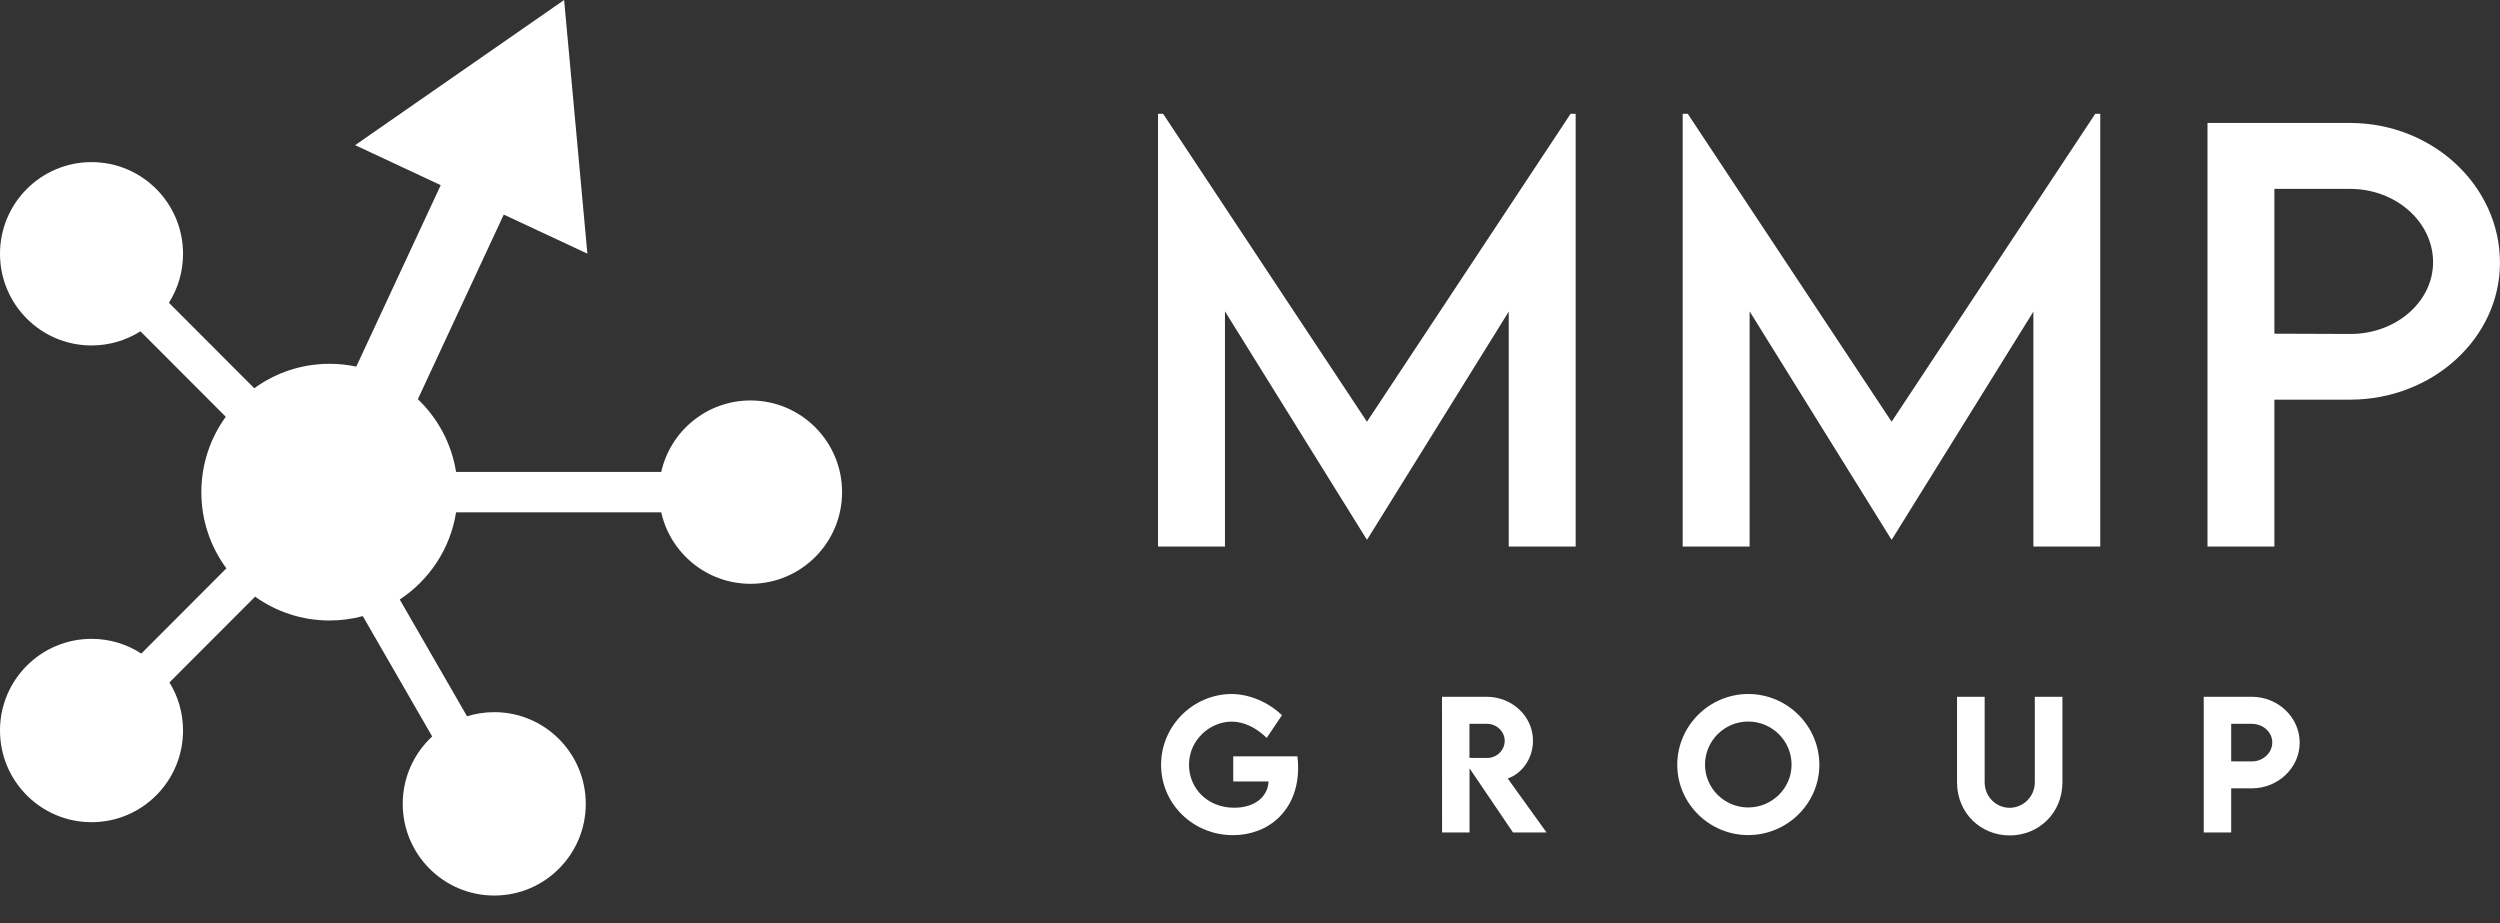 <?xml version="1.0" encoding="UTF-8"?> <svg xmlns="http://www.w3.org/2000/svg" width="65" height="24" viewBox="0 0 65 24" fill="none"><rect x="0" y="0" width="65" height="24" fill="#333333" stroke="none"/><path d="M57.395 14.21H59.134V10.391H61.101C63.246 10.391 64.999 8.792 64.999 6.831C64.999 4.829 63.246 3.197 61.101 3.197H57.395V14.21ZM61.101 8.683L59.134 8.676V4.911H61.101C62.29 4.911 63.26 5.765 63.26 6.818C63.26 7.849 62.29 8.689 61.101 8.683Z" fill="white"></path><path d="M54.477 2.958L49.182 10.965L43.881 2.958H43.75V14.21H45.49V8.095L49.175 14.026H49.189L52.868 8.102V14.21H54.607V2.958H54.477Z" fill="white"></path><path d="M40.836 2.958L35.541 10.965L30.24 2.958H30.109V14.21H31.849V8.095L35.535 14.026H35.548L39.227 8.102V14.21H40.967V2.958H40.836Z" fill="white"></path><path d="M57.297 21.644H58.011V20.497H58.544C59.231 20.497 59.792 19.963 59.792 19.309C59.792 18.652 59.231 18.116 58.544 18.116H57.297V21.644ZM58.544 19.797L58.011 19.795V18.819H58.544C58.839 18.819 59.079 19.035 59.079 19.302C59.079 19.576 58.839 19.799 58.544 19.797Z" fill="white"></path><path d="M52.253 21.721C53.008 21.721 53.623 21.139 53.623 20.34V18.116H52.905V20.338C52.905 20.721 52.594 21.003 52.251 21.003C51.907 21.003 51.601 20.723 51.601 20.338V18.116H50.883V20.34C50.883 21.139 51.497 21.721 52.253 21.721Z" fill="white"></path><path d="M45.453 21.712C46.47 21.712 47.303 20.889 47.303 19.885C47.303 18.872 46.47 18.044 45.455 18.044C44.44 18.044 43.609 18.872 43.609 19.885C43.609 20.889 44.44 21.712 45.453 21.712ZM45.453 20.994C44.834 20.994 44.33 20.493 44.33 19.881C44.33 19.263 44.834 18.76 45.453 18.76C46.074 18.76 46.581 19.263 46.581 19.881C46.581 20.493 46.074 20.994 45.453 20.994Z" fill="white"></path><path d="M40.21 21.644L39.201 20.241C39.582 20.108 39.858 19.712 39.858 19.259C39.858 18.624 39.314 18.116 38.651 18.116H37.492L37.494 21.644H38.208V19.976L39.338 21.644H40.21ZM38.206 18.819H38.664C38.904 18.819 39.122 19.011 39.122 19.263C39.122 19.515 38.906 19.709 38.664 19.707L38.206 19.705V18.819Z" fill="white"></path><path d="M33.733 19.664H32.064V20.318H32.983C32.958 20.743 32.595 21.001 32.088 21.001C31.395 21.001 30.914 20.498 30.914 19.885C30.914 19.226 31.472 18.762 32.022 18.762C32.339 18.762 32.657 18.915 32.934 19.185L33.331 18.596C32.983 18.259 32.491 18.049 32.031 18.044C31.016 18.044 30.188 18.876 30.188 19.885C30.188 20.892 31.011 21.714 32.057 21.714C32.983 21.714 33.751 21.069 33.751 19.962C33.751 19.865 33.745 19.767 33.733 19.664Z" fill="white"></path><path d="M0 6.599C0 7.915 1.065 8.982 2.38 8.982C2.847 8.982 3.283 8.847 3.651 8.614L5.87 10.836C5.471 11.386 5.235 12.064 5.235 12.796C5.235 13.538 5.477 14.223 5.886 14.777L3.674 16.993C3.302 16.75 2.857 16.61 2.38 16.61C1.065 16.61 0 17.677 0 18.993C0 20.31 1.065 21.377 2.38 21.377C3.694 21.377 4.759 20.31 4.759 18.993C4.759 18.535 4.63 18.106 4.406 17.743L6.633 15.513C7.178 15.903 7.846 16.133 8.567 16.133C8.867 16.133 9.157 16.093 9.433 16.019L11.237 19.148C10.766 19.584 10.471 20.207 10.471 20.9C10.471 22.216 11.536 23.284 12.851 23.284C14.165 23.284 15.23 22.216 15.23 20.9C15.23 19.584 14.165 18.516 12.851 18.516C12.604 18.516 12.367 18.554 12.143 18.623L10.393 15.587C11.161 15.082 11.709 14.268 11.858 13.32H17.192C17.43 14.384 18.379 15.179 19.514 15.179C20.828 15.179 21.894 14.112 21.894 12.796C21.894 11.479 20.828 10.412 19.514 10.412C18.379 10.412 17.43 11.207 17.192 12.271H11.858C11.741 11.532 11.382 10.873 10.864 10.379L13.098 5.579L15.272 6.595L14.667 0L9.233 3.774L11.459 4.814L9.263 9.532C9.038 9.484 8.806 9.459 8.567 9.459C7.836 9.459 7.16 9.695 6.611 10.095L4.392 7.872C4.625 7.504 4.759 7.067 4.759 6.599C4.759 5.282 3.694 4.215 2.38 4.215C1.065 4.215 0 5.282 0 6.599Z" fill="white"></path></svg> 